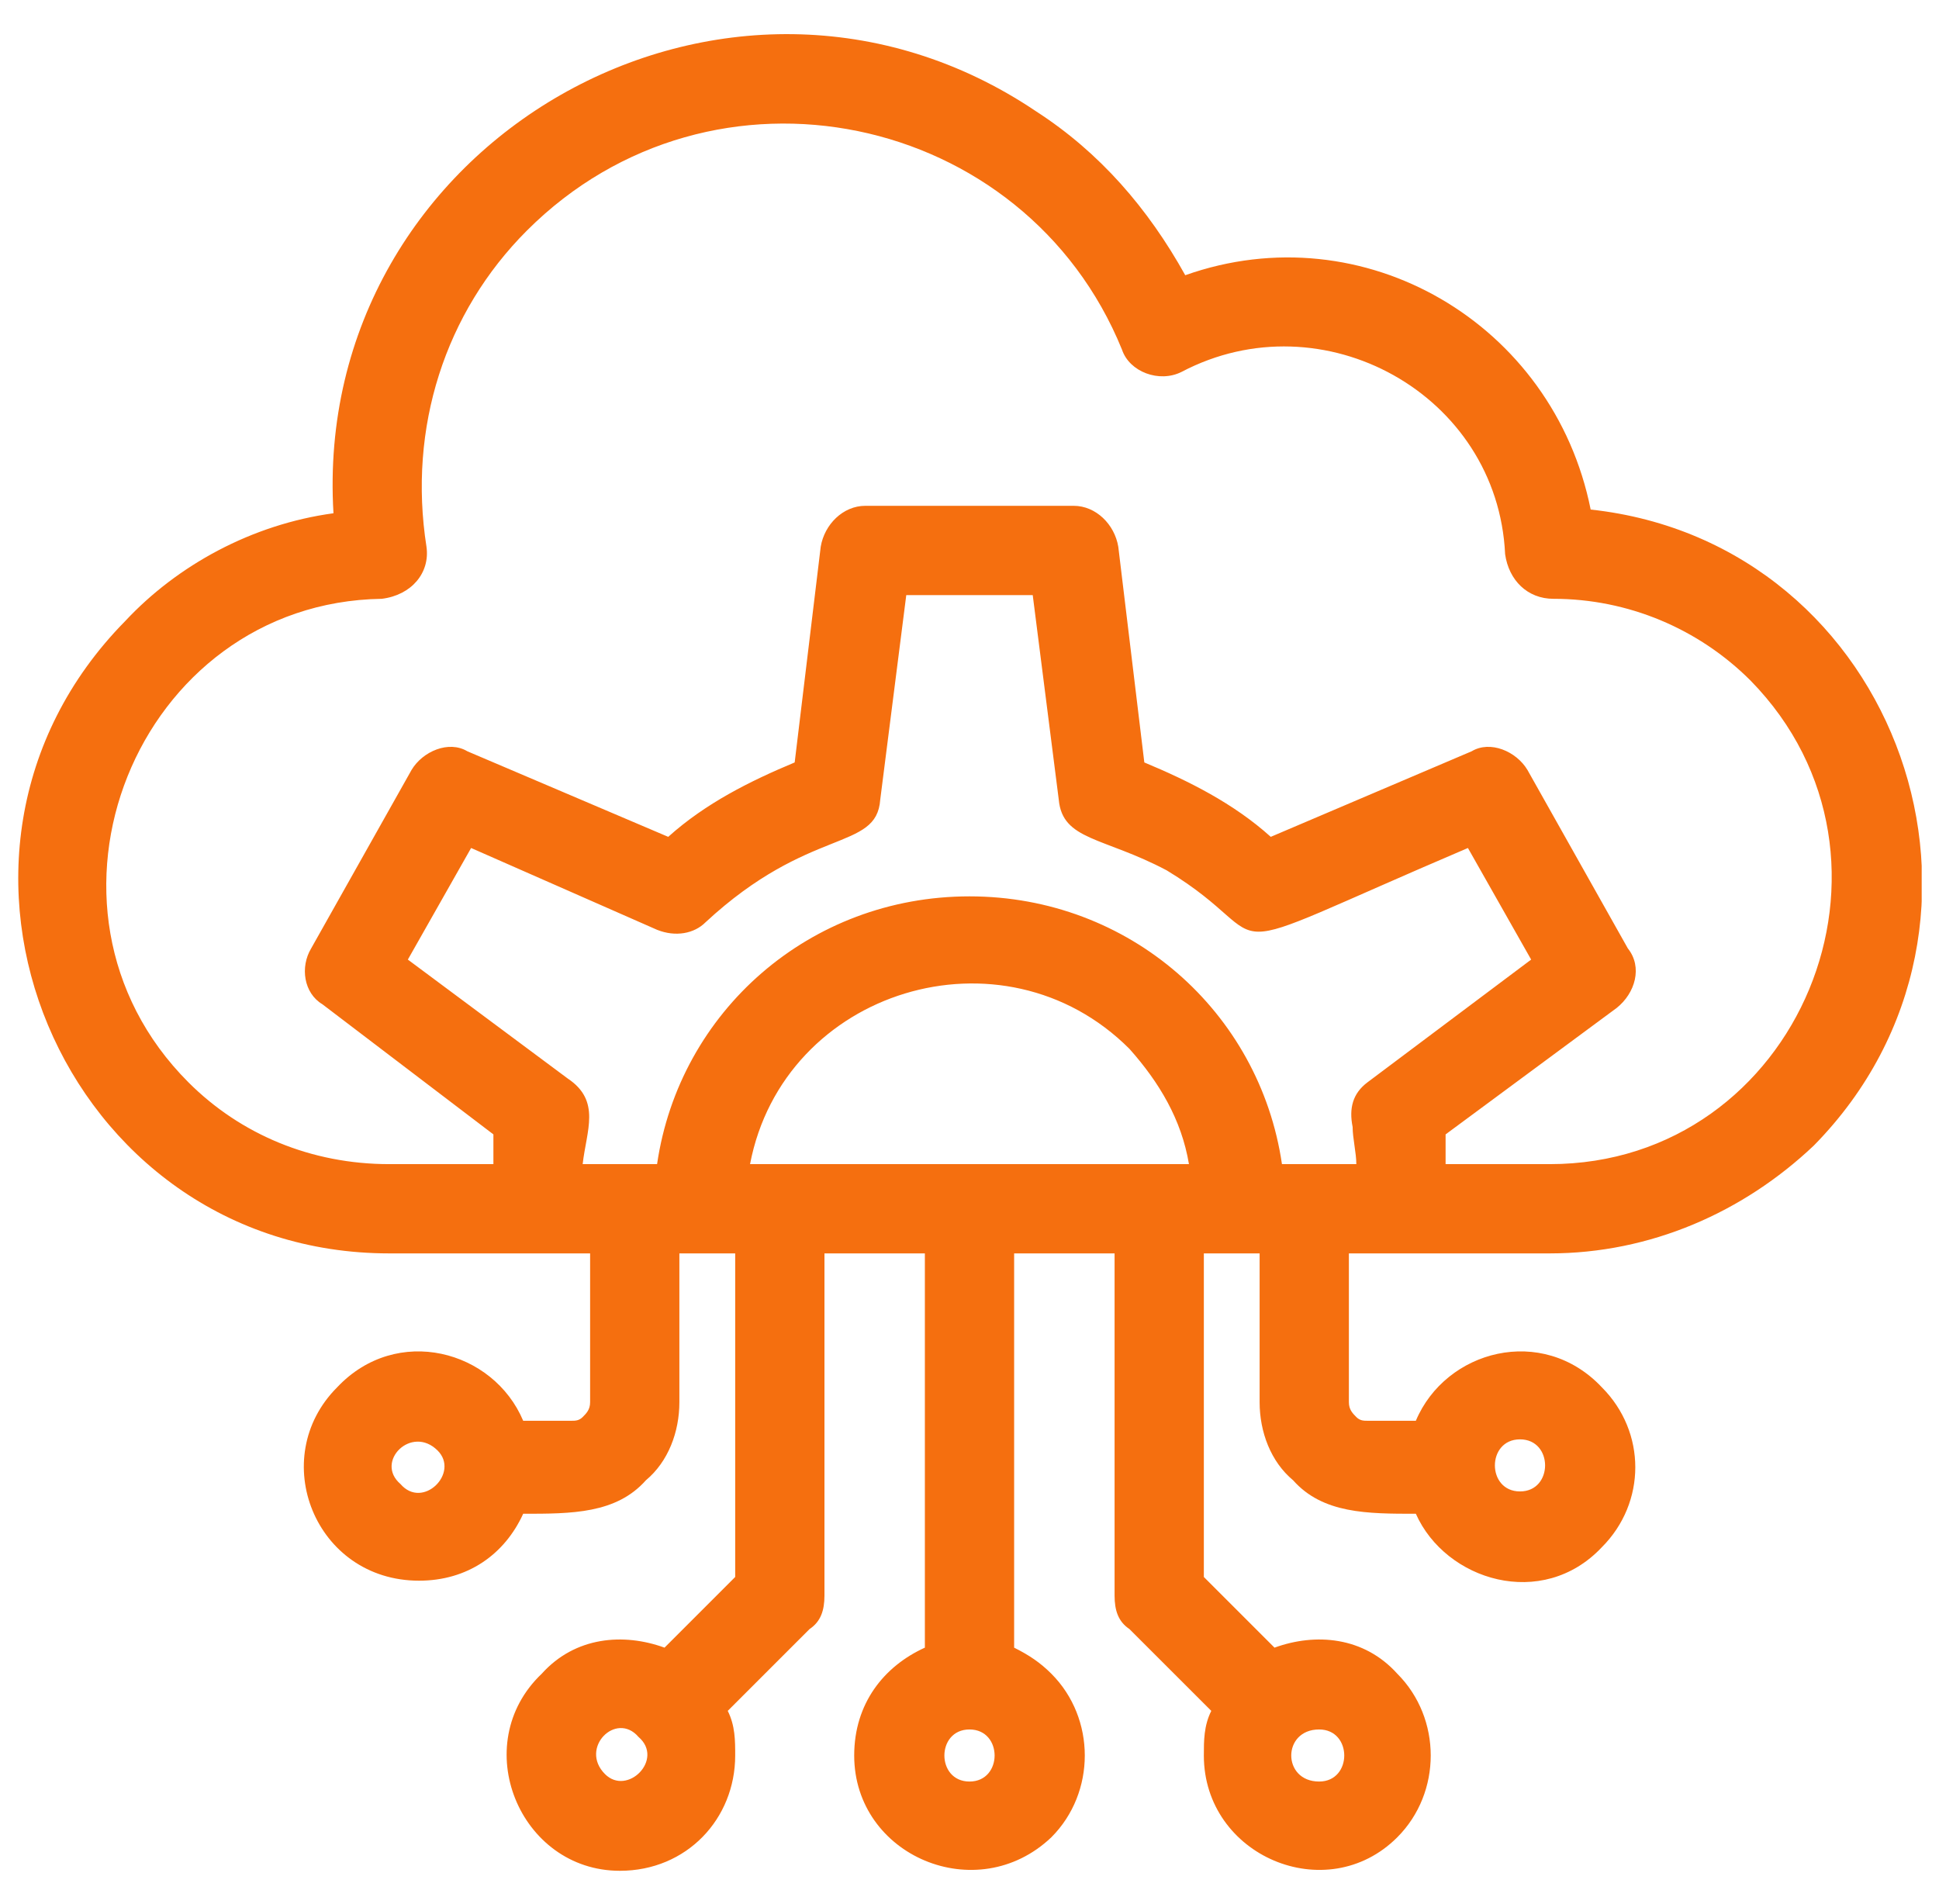 <svg width="56" height="55" viewBox="0 0 56 55" fill="none" xmlns="http://www.w3.org/2000/svg">
<g clip-path="url(#clip0_2125_265278)">
<path d="M28 51.455C28.967 51.455 28.967 49.951 28 49.951C27.033 49.951 27.033 51.455 28 51.455ZM15.432 36.201H11.242C1.789 36.201 -3.045 24.707 3.615 17.939C5.119 16.328 7.268 15.146 9.631 14.824C8.986 4.082 21.018 -2.793 29.934 3.223C31.76 4.404 33.156 6.016 34.231 7.949C39.387 6.123 44.865 9.346 45.94 14.717C54.856 15.684 58.723 26.641 52.385 33.086C50.344 35.02 47.658 36.201 44.758 36.201H40.569H38.957V40.498C38.957 40.713 39.065 40.82 39.172 40.928C39.279 41.035 39.387 41.035 39.494 41.035H40.891C41.75 38.994 44.543 38.242 46.262 40.068C47.551 41.358 47.551 43.398 46.262 44.688C44.543 46.514 41.75 45.654 40.891 43.721C39.494 43.721 38.205 43.721 37.346 42.754C36.701 42.217 36.379 41.358 36.379 40.498V36.201H35.842H34.768V45.547L36.809 47.588C37.99 47.158 39.387 47.266 40.354 48.34C41.643 49.629 41.643 51.777 40.354 53.066C38.313 55.108 34.768 53.604 34.768 50.703C34.768 50.273 34.768 49.844 34.983 49.414L32.619 47.051C32.297 46.836 32.19 46.514 32.19 46.084V36.201H29.289V47.588C29.719 47.803 30.041 48.018 30.363 48.34C31.652 49.629 31.652 51.777 30.363 53.066C28.215 55.108 24.67 53.604 24.67 50.703C24.67 49.199 25.529 48.125 26.711 47.588V36.201H23.811V46.084C23.811 46.514 23.703 46.836 23.381 47.051L21.018 49.414C21.233 49.844 21.233 50.273 21.233 50.703C21.233 52.529 19.836 54.033 17.902 54.033C15.002 54.033 13.498 50.381 15.647 48.34C16.613 47.266 18.01 47.158 19.192 47.588L21.233 45.547V36.201H20.158H19.621V40.498C19.621 41.358 19.299 42.217 18.654 42.754C17.795 43.721 16.506 43.721 15.11 43.721C14.572 44.902 13.498 45.654 12.102 45.654C9.094 45.654 7.697 42.109 9.738 40.068C11.457 38.242 14.25 38.994 15.11 41.035H16.506C16.613 41.035 16.721 41.035 16.828 40.928C16.936 40.82 17.043 40.713 17.043 40.498V36.201H15.432ZM41.75 33.623H44.758C51.955 33.623 55.608 24.814 50.559 19.658C49.055 18.154 47.014 17.295 44.865 17.295C44.113 17.295 43.576 16.758 43.469 16.006C43.254 11.387 38.205 8.594 34.123 10.742C33.479 11.065 32.619 10.742 32.404 10.098C29.611 3.223 20.588 1.289 15.217 6.66C12.854 9.023 11.779 12.354 12.317 15.791C12.424 16.543 11.887 17.188 11.027 17.295C3.938 17.402 0.393 26.211 5.442 31.26C6.945 32.764 8.986 33.623 11.242 33.623H14.25V32.764L9.309 29.004C8.772 28.682 8.664 27.93 8.986 27.393L11.887 22.236C12.209 21.699 12.961 21.377 13.498 21.699L19.299 24.17C20.373 23.203 21.662 22.559 22.951 22.021L23.703 15.791C23.811 15.146 24.348 14.609 24.992 14.609H31.008C31.652 14.609 32.19 15.146 32.297 15.791L33.049 22.021C34.338 22.559 35.627 23.203 36.701 24.17L42.502 21.699C43.039 21.377 43.791 21.699 44.113 22.236L47.014 27.393C47.444 27.93 47.229 28.682 46.692 29.111L41.75 32.764V33.623ZM43.899 43.076C44.865 43.076 44.865 41.572 43.899 41.572C42.932 41.572 42.932 43.076 43.899 43.076ZM11.565 42.861C12.209 43.613 13.283 42.539 12.639 41.895C11.887 41.143 10.813 42.217 11.565 42.861ZM17.473 51.24C18.117 51.885 19.192 50.811 18.44 50.166C17.795 49.414 16.721 50.488 17.473 51.24ZM38.098 51.455C39.065 51.455 39.065 49.951 38.098 49.951C37.024 49.951 37.024 51.455 38.098 51.455ZM28 25.889C32.619 25.889 36.379 29.219 37.024 33.623H39.172C39.172 33.301 39.065 32.871 39.065 32.549C38.957 32.012 39.065 31.582 39.494 31.26L44.221 27.715L42.395 24.492C34.338 27.93 37.238 27.285 33.694 25.137C31.867 24.17 30.686 24.277 30.578 23.096L29.826 17.188H26.174L25.422 23.096C25.315 24.6 23.381 23.848 20.373 26.641C20.051 26.963 19.514 27.07 18.977 26.855L13.606 24.492L11.779 27.715L16.399 31.152C17.365 31.797 16.936 32.656 16.828 33.623H18.977C19.621 29.219 23.381 25.889 28 25.889ZM32.619 30.293C28.967 26.641 22.629 28.574 21.662 33.623H34.338C34.123 32.334 33.479 31.26 32.619 30.293Z" fill="#F56F0F"/>
</g>
<defs>
<clipPath id="clip0_2125_265278">
<rect width="55" height="55" fill="white" transform="translate(0.5)"/>
</clipPath>
</defs>
</svg>
